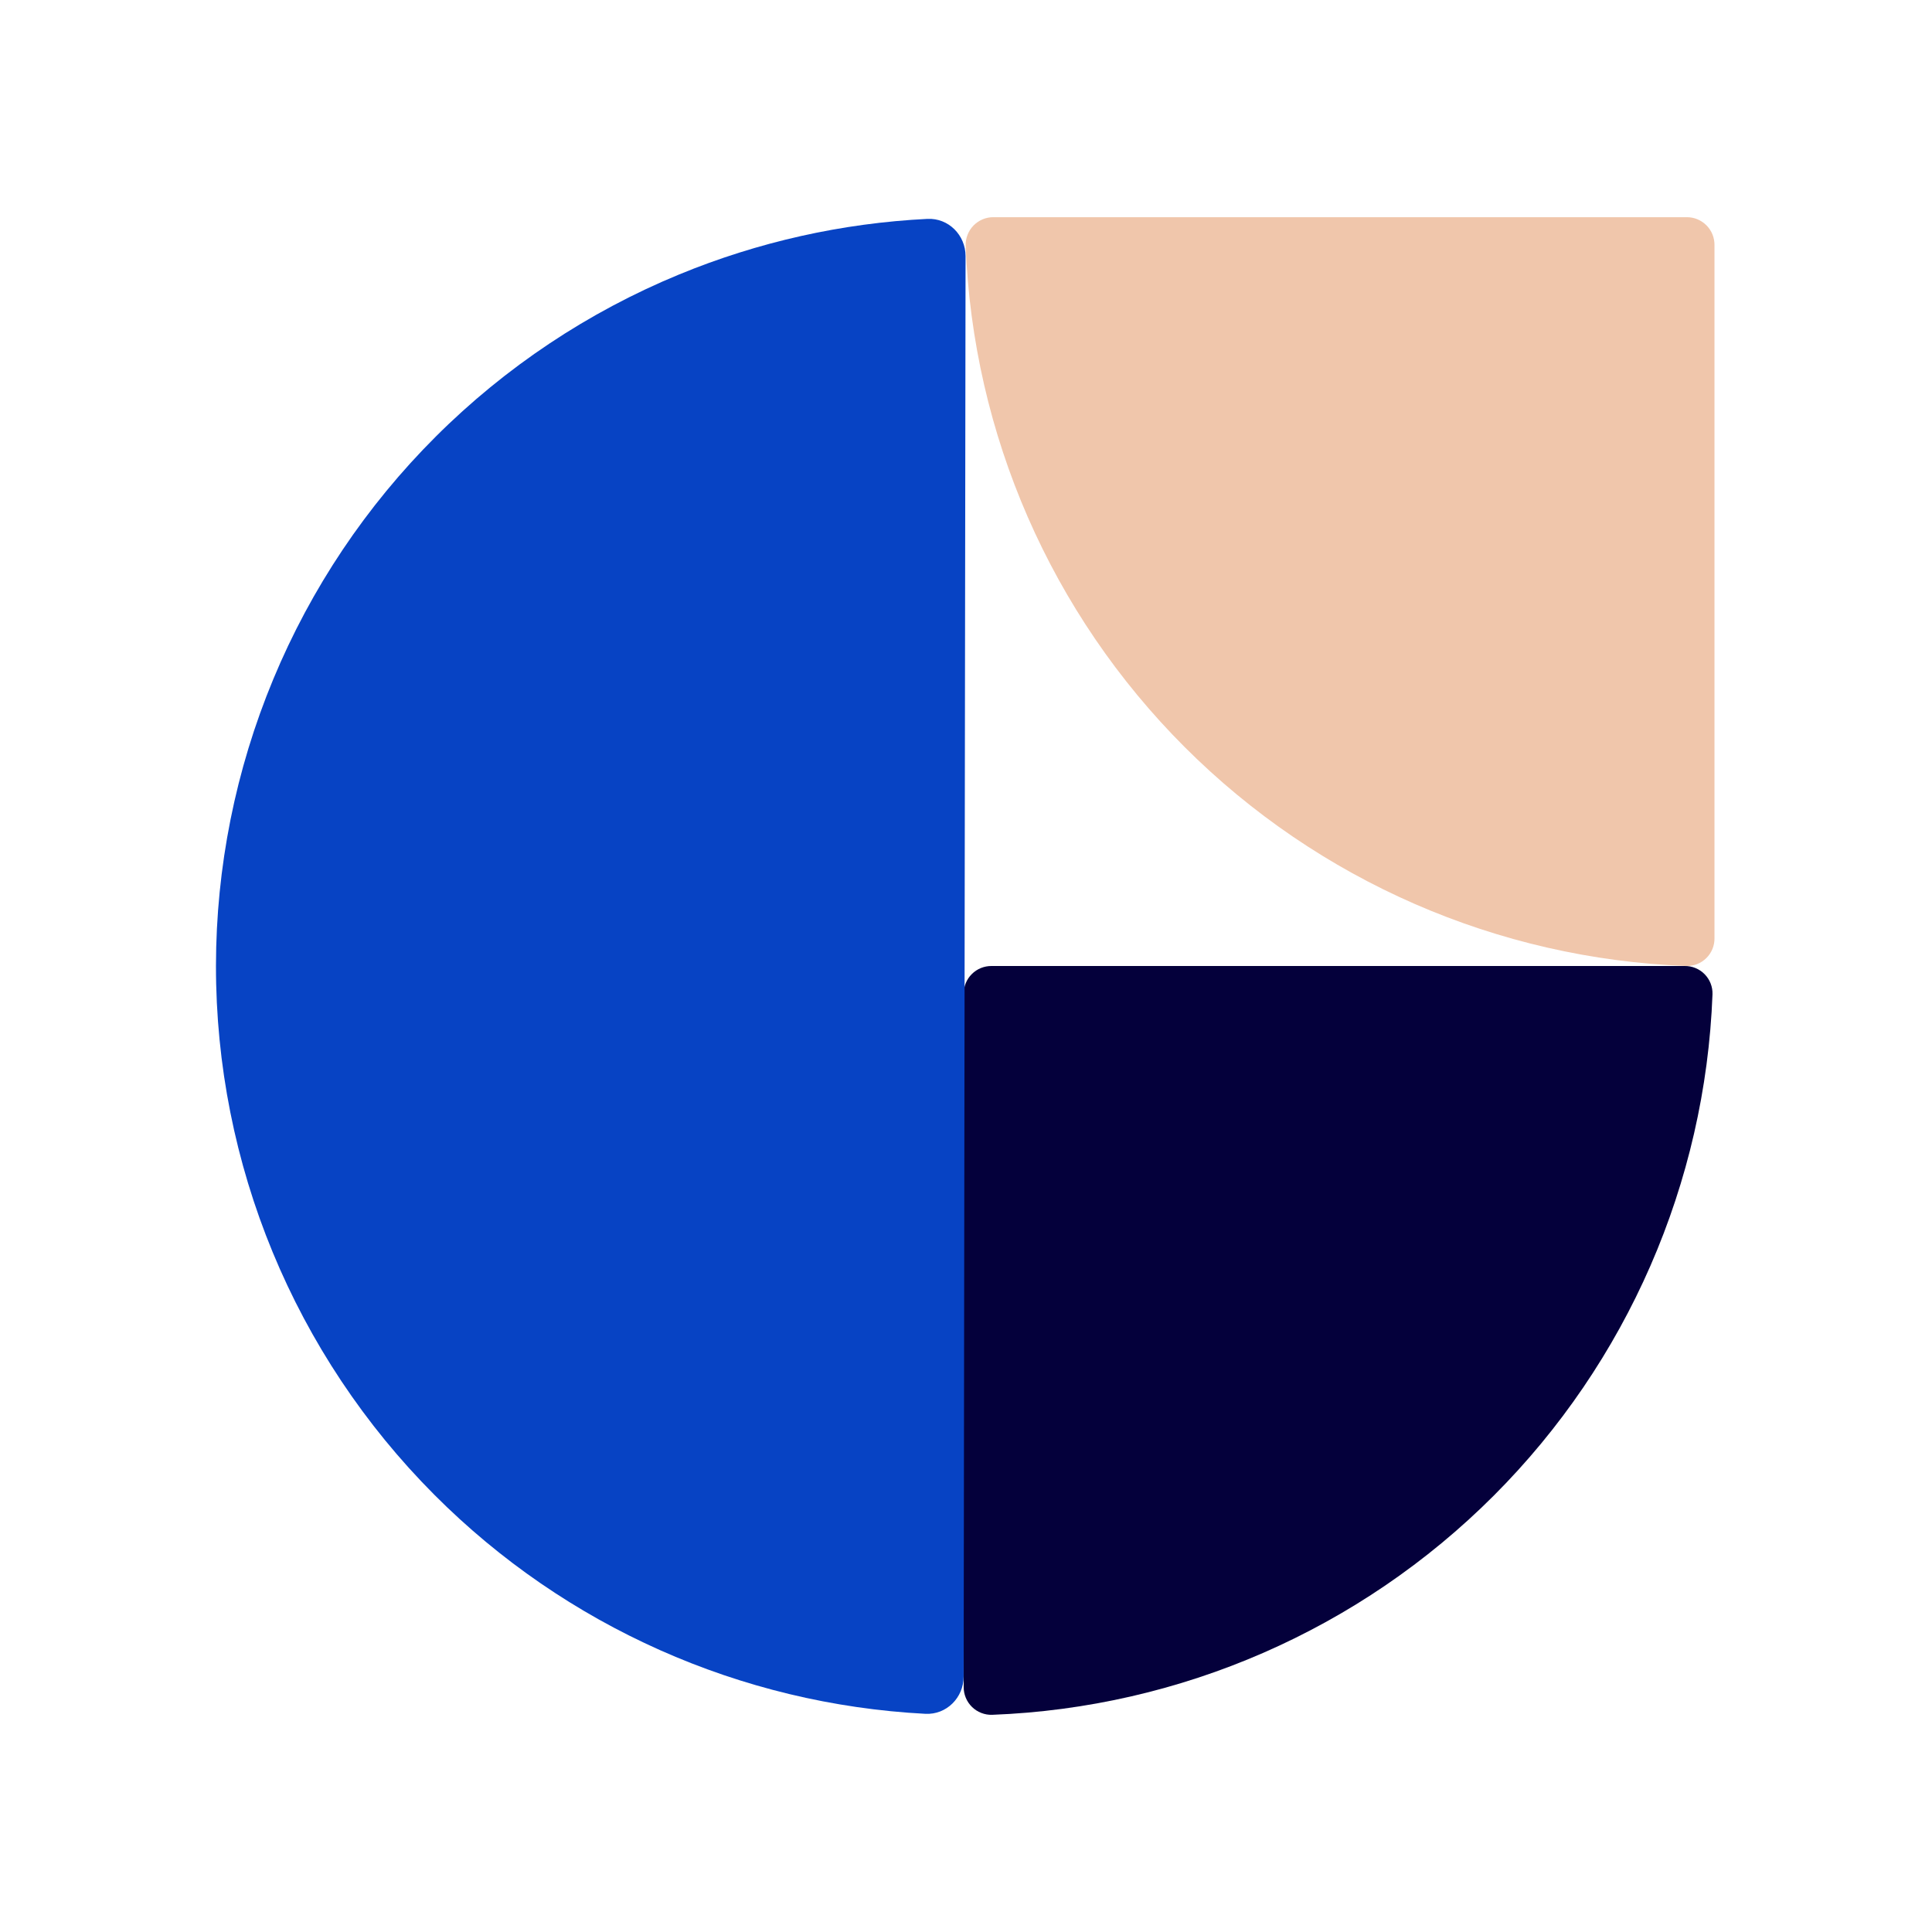 <svg width="101" height="101" viewBox="0 0 101 101" fill="none" xmlns="http://www.w3.org/2000/svg">
<path d="M50.483 12.839C50.858 22.709 54.948 32.073 61.933 39.057C68.918 46.04 78.283 50.127 88.153 50.499C88.347 50.505 88.54 50.471 88.72 50.401C88.9 50.33 89.064 50.223 89.202 50.087C89.34 49.951 89.448 49.789 89.522 49.61C89.595 49.431 89.632 49.238 89.629 49.045L89.629 12.808C89.63 12.618 89.594 12.429 89.522 12.252C89.45 12.076 89.344 11.915 89.209 11.78C89.075 11.645 88.915 11.538 88.739 11.464C88.564 11.391 88.375 11.354 88.184 11.354L51.938 11.354C51.743 11.352 51.551 11.39 51.372 11.464C51.193 11.539 51.031 11.649 50.895 11.787C50.759 11.926 50.653 12.091 50.582 12.271C50.511 12.452 50.477 12.645 50.483 12.839V12.839Z" fill="#F0C6AB"/>
<path d="M51.864 89.646C61.735 89.271 71.099 85.181 78.082 78.196C85.065 71.211 89.152 61.846 89.525 51.975C89.531 51.782 89.497 51.589 89.426 51.409C89.355 51.229 89.248 51.065 89.112 50.927C88.977 50.789 88.814 50.681 88.635 50.607C88.456 50.534 88.264 50.497 88.07 50.5L51.834 50.5C51.643 50.499 51.454 50.535 51.278 50.607C51.101 50.679 50.941 50.785 50.806 50.92C50.67 51.054 50.563 51.214 50.49 51.389C50.417 51.566 50.379 51.754 50.379 51.945L50.379 88.191C50.377 88.385 50.415 88.578 50.49 88.757C50.564 88.936 50.674 89.098 50.813 89.234C50.951 89.37 51.116 89.476 51.297 89.547C51.477 89.618 51.67 89.652 51.864 89.646V89.646Z" fill="#04003B"/>
<path d="M50.477 13.395C50.479 12.29 49.584 11.389 48.481 11.443C44.024 11.664 39.632 12.646 35.497 14.351C30.746 16.311 26.427 19.188 22.787 22.818C19.148 26.447 16.259 30.758 14.287 35.505C12.314 40.251 11.296 45.339 11.29 50.479C11.279 60.856 15.39 70.812 22.72 78.157C29.578 85.03 38.727 89.09 48.375 89.594C49.478 89.651 50.375 88.752 50.377 87.647L50.477 13.395Z" fill="#0743C4"/>
</svg>
